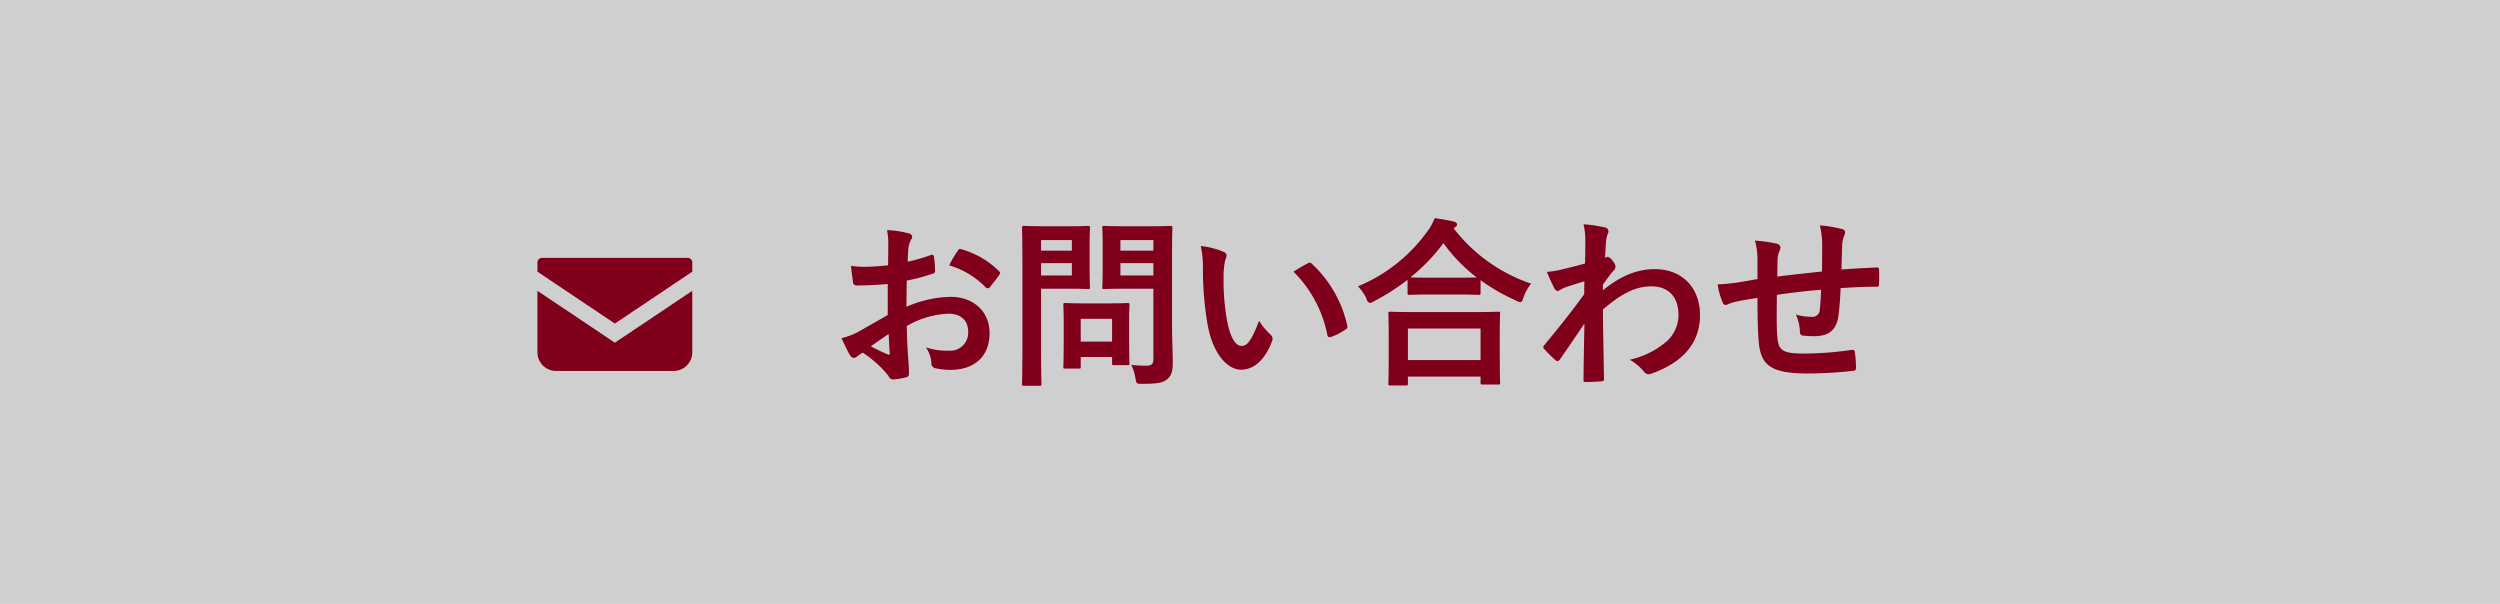 <svg id="foot_mail.svg" xmlns="http://www.w3.org/2000/svg" width="414" height="100" viewBox="0 0 414 100">
  <defs>
    <style>
      .cls-1 {
        fill: #cfcfd0;
      }

      .cls-2 {
        fill: #80001b;
        fill-rule: evenodd;
      }
    </style>
  </defs>
  <rect id="長方形_9" data-name="長方形 9" class="cls-1" width="414" height="100"/>
  <path id="シェイプ_1846" data-name="シェイプ 1846" class="cls-2" d="M1331.87,2624.7h-24.1a0.77,0.77,0,0,0-.77.77v1.52l12.82,8.59,12.82-8.59v-1.52A0.764,0.764,0,0,0,1331.87,2624.7Zm-24.87,5.46v10.18a3.086,3.086,0,0,0,3.09,3.09h19.46a3.086,3.086,0,0,0,3.09-3.09v-10.18l-12.82,8.59Z" transform="translate(-1218 -2582)"/>
  <path id="お問い合わせ" class="cls-2" d="M1365.01,2634.16c-2.19,1.26-3.6,2.07-4.89,2.79a11.077,11.077,0,0,1-2.76,1.05c0.45,0.99,1.05,2.25,1.38,2.79a0.841,0.841,0,0,0,.66.48,0.753,0.753,0,0,0,.51-0.21,5.437,5.437,0,0,1,.96-0.66,18.445,18.445,0,0,1,4.26,3.84,0.857,0.857,0,0,0,.72.6,12.193,12.193,0,0,0,2.22-.36c0.51-.12.45-0.57,0.45-0.99,0-.69-0.15-2.58-0.24-3.9-0.06-1.32-.09-2.34-0.12-3.6a14.836,14.836,0,0,1,6.87-2.04c2.1,0,3.3,1.08,3.3,3.03a2.977,2.977,0,0,1-3.24,3.09,11.19,11.19,0,0,1-3.75-.54,5.242,5.242,0,0,1,.9,2.55,0.8,0.8,0,0,0,.66.9,11.627,11.627,0,0,0,2.46.27c4.05,0,6.51-2.25,6.51-6.09,0-3.6-2.67-5.97-6.39-6a18.934,18.934,0,0,0-7.38,1.65c0.03-1.44.03-2.91,0.06-4.35a30.577,30.577,0,0,0,4.29-1.14,0.417,0.417,0,0,0,.39-0.48,15.078,15.078,0,0,0-.18-2.34c-0.03-.3-0.24-0.36-0.51-0.27a29.418,29.418,0,0,1-3.84,1.11c0.03-.96.06-1.71,0.15-2.48a3.672,3.672,0,0,1,.42-1.17,1.064,1.064,0,0,0,.18-0.48,0.667,0.667,0,0,0-.6-0.57,17,17,0,0,0-3.57-.54,11.091,11.091,0,0,1,.21,2.43c0,1.28-.03,2.42-0.03,3.41-1.26.12-2.55,0.24-3.81,0.24a15.326,15.326,0,0,1-2.34-.15c0.12,1.05.24,2.04,0.33,2.61a0.6,0.6,0,0,0,.72.63c2.01,0,3.54-.12,5.04-0.24v5.13Zm0.15,3.15c0.06,0.99.12,2.37,0.18,3.15,0.03,0.27-.06.3-0.3,0.24a30.766,30.766,0,0,1-2.82-1.35C1363.3,2638.57,1364.32,2637.88,1365.16,2637.31Zm10.02-11.37a13.849,13.849,0,0,1,6.09,3.69,0.5,0.5,0,0,0,.6,0c0.45-.6,1.23-1.53,1.62-2.13a0.779,0.779,0,0,0,.12-0.3,0.468,0.468,0,0,0-.18-0.3,14.261,14.261,0,0,0-6.36-3.66c-0.21-.06-0.3.03-0.51,0.36A18.4,18.4,0,0,0,1375.18,2625.94Zm36.91-2.22c0-2.54.06-3.8,0.06-3.98,0-.3-0.03-0.33-0.33-0.33-0.18,0-.99.06-3.3,0.06h-4.32c-2.34,0-3.12-.06-3.3-0.06-0.33,0-.36.03-0.36,0.33,0,0.21.06,0.93,0.06,2.73v4.37c0,1.8-.06,2.49-0.06,2.7,0,0.3.03,0.33,0.36,0.33,0.18,0,.96-0.06,3.3-0.06h4.8v11.58c0,0.9-.24,1.17-1.23,1.17a17.576,17.576,0,0,1-2.43-.15,8.41,8.41,0,0,1,.69,2.22c0.18,0.96.18,0.93,1.14,0.93,2.67,0,3.51-.21,4.17-0.81,0.69-.63.87-1.32,0.87-2.76,0-1.47-.12-3.87-0.12-5.97v-12.3Zm-8.55,3.9v-2.04H1409v2.04h-5.46Zm5.46-5.87v1.76h-5.46v-1.76H1409Zm-17.91-2.28c-2.19,0-3.3-.06-3.51-0.06-0.3,0-.33.03-0.33,0.33,0,0.21.06,2.31,0.06,6.44v12.99c0,4.14-.06,6.18-0.06,6.39,0,0.3.03,0.33,0.33,0.33h2.55c0.3,0,.33-0.03.33-0.33,0-.21-0.06-2.25-0.06-6.39v-9.36h4.8c1.95,0,2.82.06,3,.06,0.27,0,.3-0.03.3-0.33,0-.18-0.06-1.08-0.06-2.94v-3.89c0-1.89.06-2.79,0.06-2.97,0-.3-0.03-0.33-0.3-0.33-0.18,0-1.05.06-3,.06h-4.11Zm4.41,8.15h-5.1v-2.04h5.1v2.04Zm0-5.87v1.76h-5.1v-1.76h5.1Zm1.11,21.29c0.33,0,.36,0,0.36-0.3v-1.62h5.19v0.99c0,0.33.03,0.36,0.36,0.36h2.19c0.3,0,.33-0.03.33-0.36,0-.18-0.06-0.9-0.06-4.68v-2.31c0-1.65.06-2.43,0.06-2.61,0-.3-0.03-0.33-0.33-0.33-0.21,0-.93.06-3.18,0.06h-3.93c-2.25,0-2.97-.06-3.18-0.06-0.3,0-.33.03-0.33,0.33,0,0.21.06,0.99,0.06,3.18v2.16c0,3.96-.06,4.71-0.06,4.89,0,0.3.03,0.3,0.33,0.3h2.19Zm0.36-8.25h5.19v3.78h-5.19v-3.78Zm19.87-12.05a15.95,15.95,0,0,1,.36,3.92,54.388,54.388,0,0,0,.72,8.73c0.81,5.07,3.27,7.83,5.61,7.83,2.1,0,3.96-1.62,5.1-4.68a0.919,0.919,0,0,0-.21-1.11,11.468,11.468,0,0,1-1.92-2.31c-1.17,3.12-1.92,4.17-2.88,4.17-1.26,0-2.04-2.04-2.46-4.41a37.782,37.782,0,0,1-.54-6.84,13.48,13.48,0,0,1,.27-2.94,2.612,2.612,0,0,0,.24-0.84,0.706,0.706,0,0,0-.48-0.54A13,13,0,0,0,1416.84,2622.74Zm15.36,4.25a20.214,20.214,0,0,1,5.61,10.47c0.06,0.36.27,0.45,0.63,0.33a10.181,10.181,0,0,0,2.34-1.2,0.525,0.525,0,0,0,.33-0.66,19.837,19.837,0,0,0-5.88-10.26,0.461,0.461,0,0,0-.33-0.18,0.89,0.89,0,0,0-.33.12C1434.09,2625.85,1433.34,2626.27,1432.2,2626.99Zm18.59,18.84c0.33,0,.36-0.03.36-0.33v-1.14h12.03v0.99c0,0.3.03,0.33,0.33,0.33h2.55c0.33,0,.36-0.03.36-0.33,0-.15-0.06-0.96-0.06-5.28v-2.94c0-2.13.06-3,.06-3.18,0-.3-0.03-0.33-0.36-0.33-0.18,0-1.23.06-4.11,0.06h-9.6c-2.88,0-3.93-.06-4.11-0.06-0.3,0-.33.03-0.33,0.33,0,0.18.06,1.05,0.06,3.63v2.58c0,4.35-.06,5.16-0.06,5.34,0,0.3.03,0.33,0.33,0.33h2.55Zm0.36-9.42h12.03v5.22h-12.03v-5.22Zm-0.06-5.91c0,0.3.03,0.33,0.33,0.33,0.21,0,.99-0.06,3.39-0.06h4.65c2.4,0,3.21.06,3.39,0.06,0.3,0,.33-0.03.33-0.33v-2.1a32.672,32.672,0,0,0,5.85,3.36,1.8,1.8,0,0,0,.72.27c0.24,0,.36-0.21.54-0.78a7.976,7.976,0,0,1,1.26-2.28,27.118,27.118,0,0,1-12.81-9.14,0.809,0.809,0,0,1,.24-0.21,0.511,0.511,0,0,0,.3-0.45c0-.27-0.18-0.36-0.54-0.48-0.87-.21-1.98-0.39-3.15-0.57a9.386,9.386,0,0,1-1.17,2.13,26.769,26.769,0,0,1-11.55,9.17,7.272,7.272,0,0,1,1.41,2.01,0.925,0.925,0,0,0,.57.75,2.176,2.176,0,0,0,.69-0.3,37,37,0,0,0,5.55-3.54v2.16Zm3.72-2.52c-2.04,0-2.88-.03-3.24-0.06a29.9,29.9,0,0,0,5.46-5.66,27.02,27.02,0,0,0,5.52,5.69c-0.42,0-1.32.03-3.09,0.03h-4.65Zm28.63,1.17c0.72-1.05,1.17-1.62,1.59-2.16a1.266,1.266,0,0,0,.51-0.84,1.749,1.749,0,0,0-.48-0.93,1.451,1.451,0,0,0-.81-0.69,0.556,0.556,0,0,0-.21.06c-0.09.03-.15,0.06-0.24,0.09,0.06-1.29.12-1.97,0.15-2.69a5.1,5.1,0,0,1,.3-1.29,0.68,0.68,0,0,0-.54-1.05,22.809,22.809,0,0,0-3.48-.51,10.88,10.88,0,0,1,.3,2.61c0,1.29,0,2.6-.06,3.89-2.31.63-3.48,0.9-4.26,1.08a14.591,14.591,0,0,1-2.04.3,25.513,25.513,0,0,0,1.2,2.64,0.782,0.782,0,0,0,.6.54,10.833,10.833,0,0,0,.99-0.51c1.14-.42,2.55-0.84,3.42-1.11-0.03.57-.03,1.38-0.03,2.13-2.25,3.09-3.96,5.22-6.6,8.43a0.519,0.519,0,0,0-.18.36,0.415,0.415,0,0,0,.18.33,20.823,20.823,0,0,0,1.83,1.8,0.521,0.521,0,0,0,.33.18,0.621,0.621,0,0,0,.42-0.3c1.11-1.59,2.61-3.78,4.05-5.94-0.06,3.06-.12,6.21-0.15,9.27-0.03.3,0.06,0.42,0.33,0.42,0.99,0,2.34-.09,2.67-0.12a0.34,0.34,0,0,0,.39-0.36c-0.06-4.05-.15-7.68-0.18-11.52,2.94-2.52,5.28-3.84,8.04-3.84,2.88,0,4.47,1.83,4.47,4.65a5.793,5.793,0,0,1-2.04,4.53,13.82,13.82,0,0,1-6.03,2.97,8.834,8.834,0,0,1,2.37,1.98,0.984,0.984,0,0,0,.78.42,1.143,1.143,0,0,0,.51-0.12c5.16-1.86,7.98-5.04,7.98-9.66,0-4.53-2.94-7.62-7.47-7.62-3.15,0-5.91,1.29-8.61,3.51v-0.93Zm25.6-.93c-1.11.18-2.55,0.45-3.39,0.57a28.711,28.711,0,0,1-3.21.3,11.787,11.787,0,0,0,.84,3,0.508,0.508,0,0,0,.78.33,8.758,8.758,0,0,1,1.35-.45c1.14-.24,2.1-0.42,3.63-0.63,0,3.18.06,5.7,0.21,7.32,0.36,3.93,2.13,5.19,8.19,5.19a68.776,68.776,0,0,0,7.52-.45,0.433,0.433,0,0,0,.39-0.54,18.448,18.448,0,0,0-.18-2.52c-0.06-.36-0.15-0.42-0.6-0.39a55.5,55.5,0,0,1-7.76.6c-3.66,0-4.32-.48-4.5-2.94-0.12-1.71-.09-3.51-0.06-6.78,2.31-.36,4.92-0.66,7.32-0.84-0.03,1.17-.09,2.25-0.21,3.18a1.222,1.222,0,0,1-1.41,1.29,9.439,9.439,0,0,1-2.55-.36,7.282,7.282,0,0,1,.66,2.7c0,0.54.12,0.75,0.6,0.78a13.509,13.509,0,0,0,1.86.09c2.25,0,3.59-.99,3.92-3.33a46.133,46.133,0,0,0,.36-4.62c1.98-.15,3.99-0.24,5.97-0.24,0.33,0,.39-0.03.39-0.42a22.43,22.43,0,0,0,0-2.46c0-.27-0.12-0.3-0.36-0.3-1.62.06-3.42,0.15-5.85,0.33,0.03-1.41.06-2.58,0.12-4.19a5.179,5.179,0,0,1,.3-1.35,1.421,1.421,0,0,0,.18-0.6,0.581,0.581,0,0,0-.57-0.57,20.786,20.786,0,0,0-3.62-.6,13.305,13.305,0,0,1,.39,3.42c0,1.1,0,2.72-.03,4.22-2.16.24-5.34,0.57-7.41,0.84,0.03-1.02.03-2.16,0.06-2.88a4.023,4.023,0,0,1,.3-1.32,1.674,1.674,0,0,0,.18-0.62,0.762,0.762,0,0,0-.63-0.63,26.189,26.189,0,0,0-3.6-.51,11.935,11.935,0,0,1,.42,3.17v3.21Z" transform="translate(-1218 -2582)"/>
</svg>
